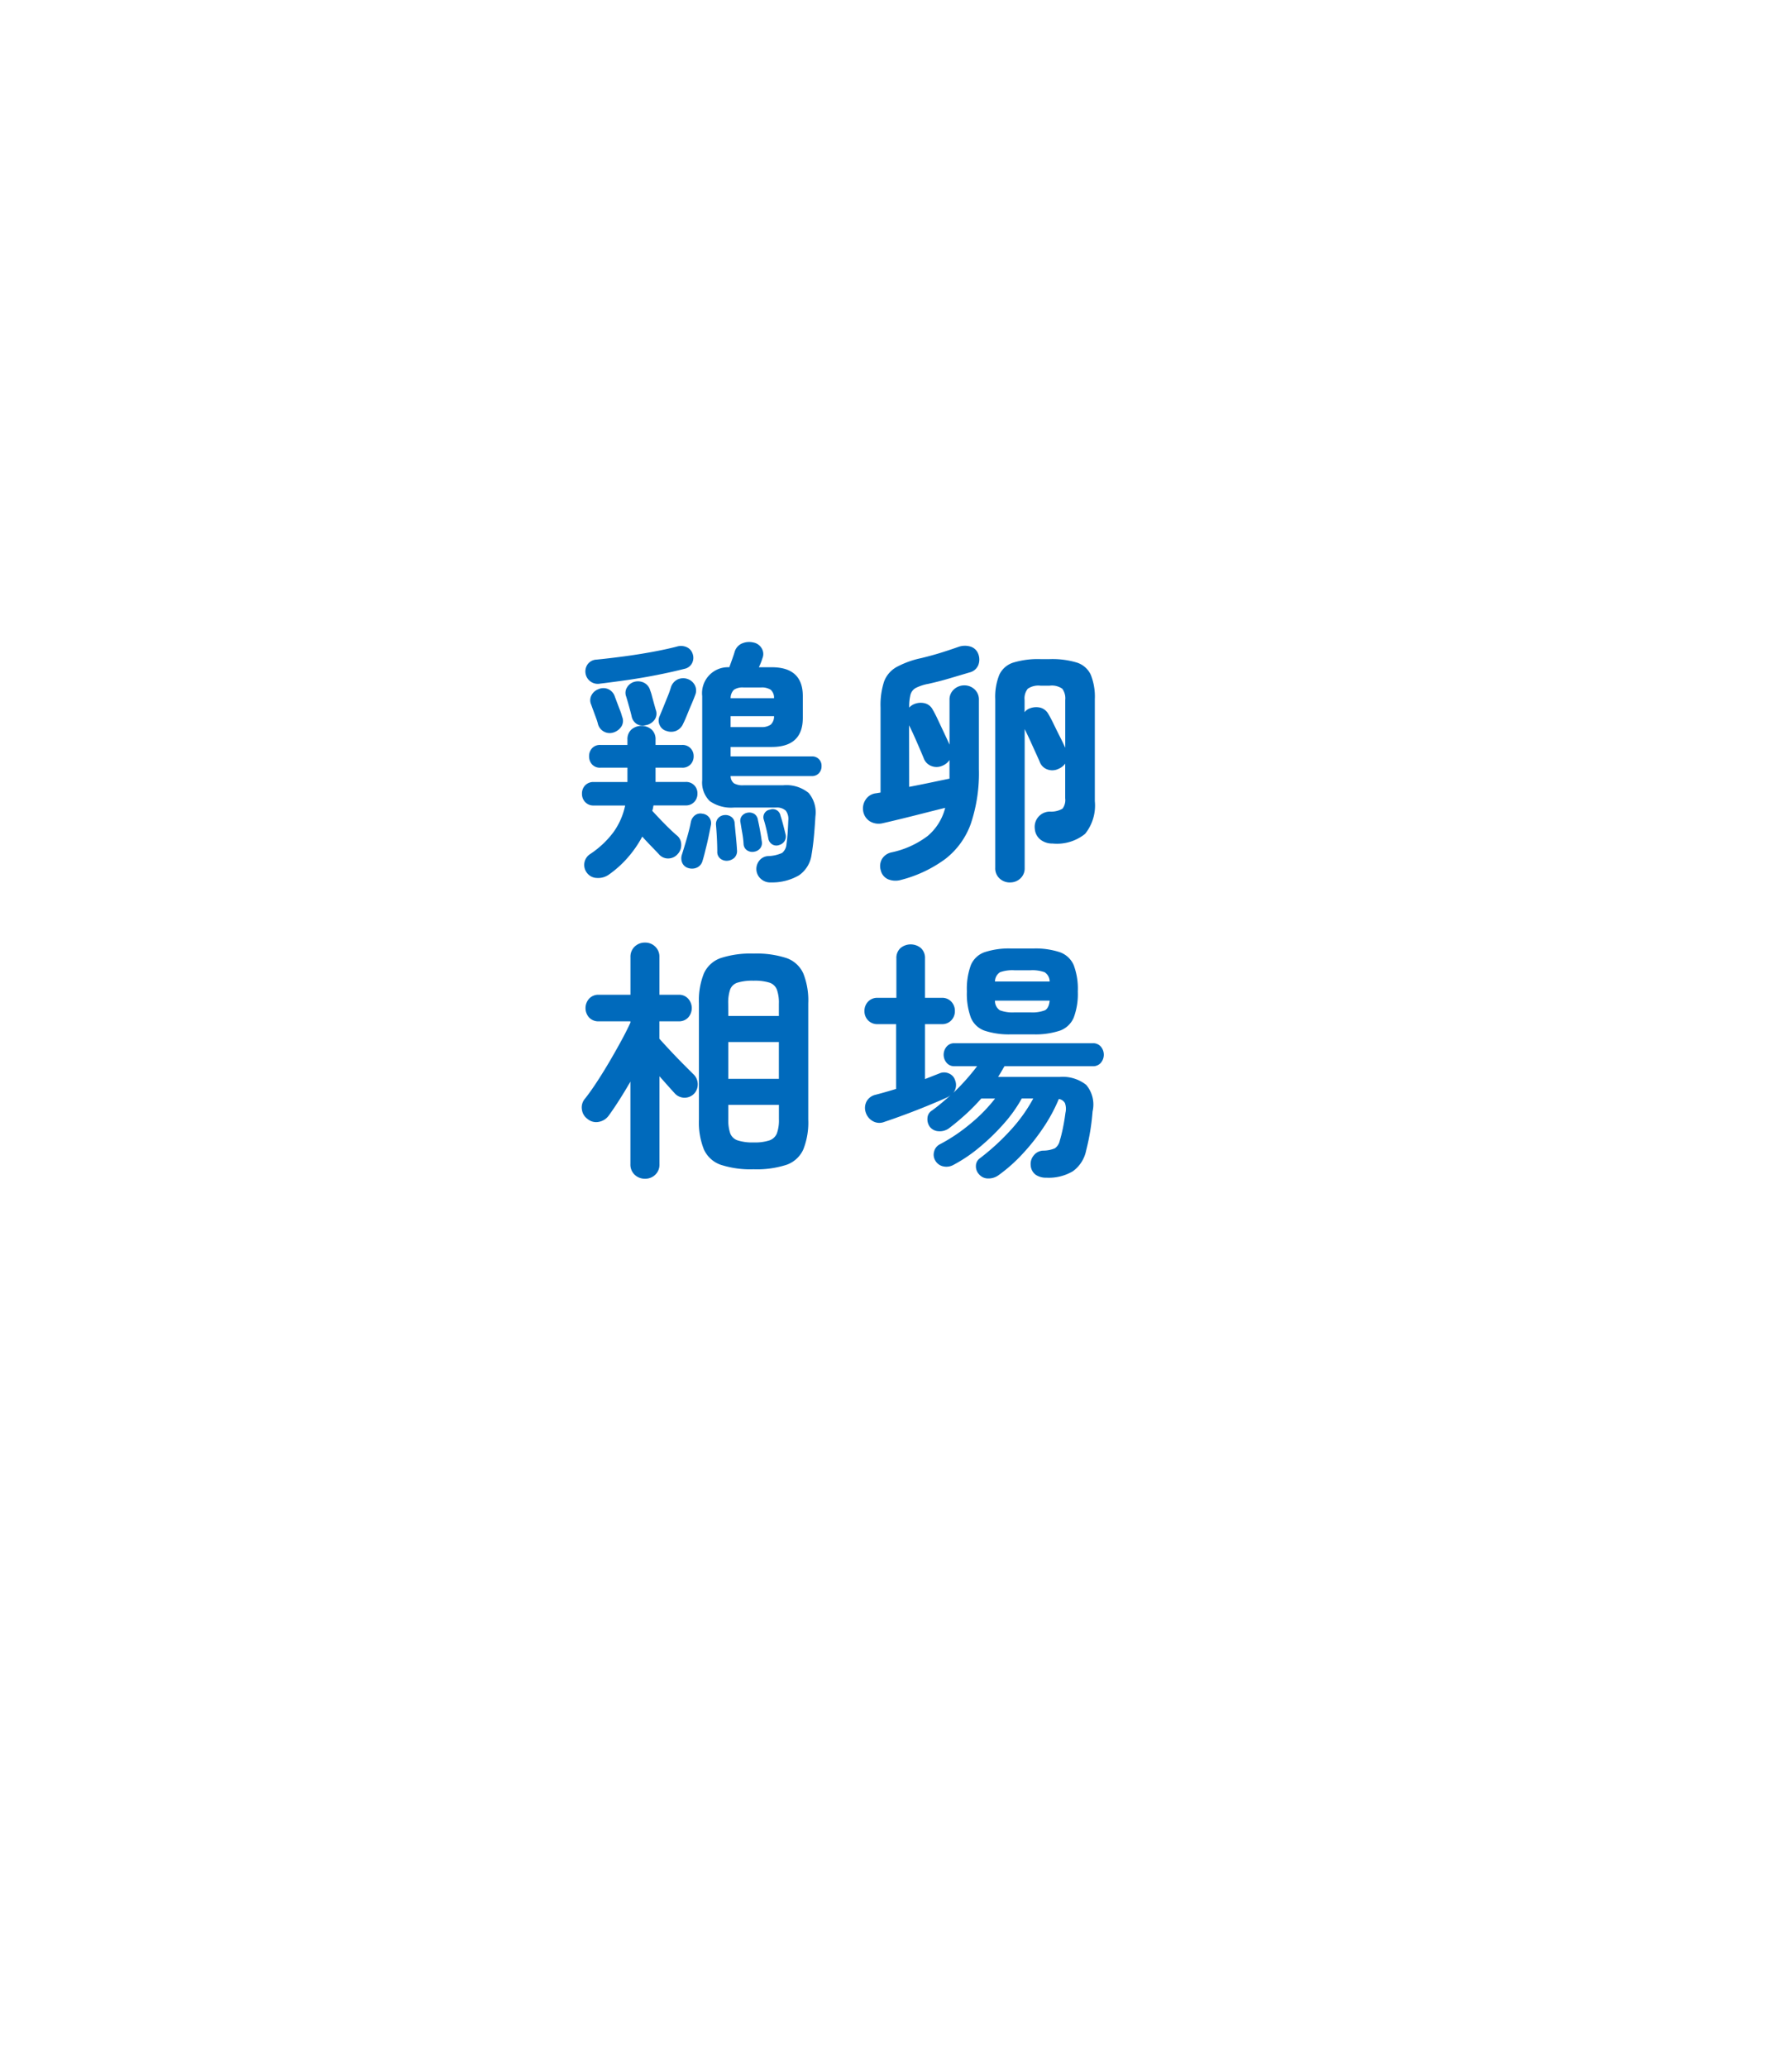 <svg xmlns="http://www.w3.org/2000/svg" xmlns:xlink="http://www.w3.org/1999/xlink" width="168.363" height="194.169" viewBox="0 0 168.363 194.169">
  <defs>
    <filter id="パス_13673" x="0" y="0" width="168.363" height="194.169" filterUnits="userSpaceOnUse">
      <feOffset dx="5" dy="10" input="SourceAlpha"/>
      <feGaussianBlur stdDeviation="7.5" result="blur"/>
      <feFlood flood-color="#4b461e" flood-opacity="0.282"/>
      <feComposite operator="in" in2="blur"/>
      <feComposite in="SourceGraphic"/>
    </filter>
  </defs>
  <g id="グループ_20765" data-name="グループ 20765" transform="translate(-1111.318 -601.08)">
    <g transform="matrix(1, 0, 0, 1, 1111.32, 601.08)" filter="url(#パス_13673)">
      <path id="パス_13673-2" data-name="パス 13673" d="M45.618.7a38.49,38.49,0,0,0-16.249,7.5c-.928.753-2.714,2.4-3.975,3.643C14.57,22.672,6.76,39.344,2.031,61.672A75.866,75.866,0,0,0,0,80.5c0,6.55.123,8.038,1.051,12.609A46.478,46.478,0,0,0,15.8,119.148a56,56,0,0,0,25.183,12.136c5.569,1.191,9.194,1.506,12.521,1.068a53.833,53.833,0,0,0,30.717-14.29c10.525-10.227,15.691-23.869,15.691-41.5A95.915,95.915,0,0,0,98.665,60.8a115.1,115.1,0,0,0-5.446-19.351A101.419,101.419,0,0,0,82.139,19.292c-5.052-7.374-11.878-14.424-20.4-17.677A29.279,29.279,0,0,0,45.618.7" transform="translate(17.5 31.56) rotate(-11)" fill="#fff"/>
    </g>
    <path id="パス_13677" data-name="パス 13677" d="M28.184,30.136a1.289,1.289,0,0,1-.924-.312,1.237,1.237,0,0,1-.444-.864,1.253,1.253,0,0,1,.276-.876,1.125,1.125,0,0,1,.8-.42,3.432,3.432,0,0,0,1.344-.3,1.175,1.175,0,0,0,.408-.852q.072-.48.108-1.032t.06-1.152a1.289,1.289,0,0,0-.24-.936,1.236,1.236,0,0,0-.936-.288H24.7a3.49,3.49,0,0,1-2.256-.6,2.426,2.426,0,0,1-.72-1.968v-7.9a2.436,2.436,0,0,1,2.544-2.712q.144-.384.3-.828t.2-.612a1.25,1.25,0,0,1,.636-.768,1.711,1.711,0,0,1,1.116-.12,1.156,1.156,0,0,1,.8.564,1.018,1.018,0,0,1,.06.924q-.048.168-.132.384t-.2.456h1.2q2.928,0,2.928,2.712v2.04q0,2.736-2.928,2.736H24.392V18.3h7.632a.865.865,0,0,1,.912.912.934.934,0,0,1-.252.672.871.871,0,0,1-.66.264H24.392a.861.861,0,0,0,.324.684,1.646,1.646,0,0,0,.876.18h3.72a3.305,3.305,0,0,1,2.412.72,2.832,2.832,0,0,1,.636,2.208q-.072,1.2-.156,2.04T32,27.52a2.813,2.813,0,0,1-1.176,1.944A5,5,0,0,1,28.184,30.136ZM12.9,29.44a1.739,1.739,0,0,1-1.08.276,1.192,1.192,0,0,1-.936-.492,1.213,1.213,0,0,1,.312-1.752,8.765,8.765,0,0,0,2.16-2.016,6.559,6.559,0,0,0,1.128-2.544H11.528a1.043,1.043,0,0,1-.8-.324,1.107,1.107,0,0,1-.3-.78,1.1,1.1,0,0,1,.3-.792,1.063,1.063,0,0,1,.8-.312H14.7V19.36H12.152a.987.987,0,0,1-.78-.312,1.118,1.118,0,0,1-.276-.768,1.085,1.085,0,0,1,.276-.744.987.987,0,0,1,.78-.312H14.7v-.5a1.207,1.207,0,0,1,.384-.96,1.472,1.472,0,0,1,1.872,0,1.207,1.207,0,0,1,.384.96v.5h2.5a1.025,1.025,0,0,1,.792.312,1.059,1.059,0,0,1,.288.744,1.09,1.09,0,0,1-.288.768,1.025,1.025,0,0,1-.792.312h-2.5V20.7h2.808a1.052,1.052,0,0,1,1.128,1.1,1.107,1.107,0,0,1-.3.78,1.073,1.073,0,0,1-.828.324h-3q-.024.12-.048.252a1.306,1.306,0,0,1-.072.252q.288.312.72.768t.864.876q.432.42.72.66a1.1,1.1,0,0,1,.42.864,1.21,1.21,0,0,1-.324.888,1.179,1.179,0,0,1-.828.42,1.118,1.118,0,0,1-.876-.324q-.312-.336-.756-.792t-.876-.936a10.407,10.407,0,0,1-1.38,1.992A9.919,9.919,0,0,1,12.9,29.44Zm-.768-17.976A1.167,1.167,0,0,1,10.964,9.64a1.076,1.076,0,0,1,.828-.432q1.2-.12,2.556-.3t2.664-.42q1.308-.24,2.316-.5a1.324,1.324,0,0,1,.936.048,1.018,1.018,0,0,1,.552.6,1.12,1.12,0,0,1-.048.912,1.039,1.039,0,0,1-.72.528q-1.128.288-2.52.564t-2.8.48Q13.328,11.32,12.128,11.464Zm6.216,4.44a.973.973,0,0,1-.612-.528.99.99,0,0,1-.012-.864q.144-.336.348-.84l.408-1.008a8.7,8.7,0,0,0,.3-.84,1.22,1.22,0,0,1,.636-.756,1.249,1.249,0,0,1,.948-.036,1.19,1.19,0,0,1,.672.588,1.092,1.092,0,0,1,.024.924q-.12.336-.336.84t-.42,1.008q-.2.5-.372.84a1.253,1.253,0,0,1-.672.672A1.279,1.279,0,0,1,18.344,15.9Zm2.088,12.888a.879.879,0,0,1-.576-.468,1.078,1.078,0,0,1-.048-.78q.192-.6.456-1.512t.384-1.536a1.055,1.055,0,0,1,.4-.672.854.854,0,0,1,.684-.144.919.919,0,0,1,.648.36.9.9,0,0,1,.144.768q-.072.384-.2,1T22.04,27.04q-.144.624-.288,1.08a.95.95,0,0,1-.528.624A1.126,1.126,0,0,1,20.432,28.792ZM13.4,16.048a1.142,1.142,0,0,1-1.464-.768,4.808,4.808,0,0,0-.18-.576l-.264-.72q-.132-.36-.2-.552a.987.987,0,0,1,.036-.888,1.156,1.156,0,0,1,.636-.552,1.12,1.12,0,0,1,1.536.648l.216.576q.144.384.288.756a4.379,4.379,0,0,1,.192.588,1,1,0,0,1-.06.924A1.375,1.375,0,0,1,13.4,16.048Zm3.1-.7a1.138,1.138,0,0,1-.912-.084,1.114,1.114,0,0,1-.5-.756q-.072-.312-.24-.912t-.264-.912a.962.962,0,0,1,.084-.876,1.157,1.157,0,0,1,.684-.516,1.286,1.286,0,0,1,.9.084,1.151,1.151,0,0,1,.588.732,4.114,4.114,0,0,1,.168.54q.1.372.2.732t.156.552a.976.976,0,0,1-.108.912A1.282,1.282,0,0,1,16.5,15.352ZM24.1,28.1a.95.95,0,0,1-.672-.2.792.792,0,0,1-.288-.66q0-.552-.036-1.26t-.084-1.236a.841.841,0,0,1,.216-.66.88.88,0,0,1,.6-.276.932.932,0,0,1,.636.18.773.773,0,0,1,.3.612q.048.528.12,1.248t.1,1.248a.887.887,0,0,1-.228.708A1.08,1.08,0,0,1,24.1,28.1Zm2.472-.84a.9.9,0,0,1-.624-.132.751.751,0,0,1-.336-.588,8.935,8.935,0,0,0-.12-1.02q-.1-.564-.168-1a.73.73,0,0,1,.144-.648A.87.87,0,0,1,26,23.584a.9.9,0,0,1,.624.12.806.806,0,0,1,.336.576q.1.432.2.984t.156.984a.81.81,0,0,1-.156.7A.908.908,0,0,1,26.576,27.256Zm2.352-.624a.75.75,0,0,1-.6-.06.8.8,0,0,1-.384-.54q-.072-.408-.192-.912t-.24-.888A.74.74,0,0,1,27.6,23.6a.714.714,0,0,1,.492-.3.732.732,0,0,1,.984.552q.12.36.252.864t.228.912a.835.835,0,0,1-.108.648A.9.9,0,0,1,28.928,26.632ZM24.392,15.544h2.856a1.469,1.469,0,0,0,.912-.228,1.03,1.03,0,0,0,.312-.8h-4.08Zm0-2.712h4.08a.99.99,0,0,0-.312-.792,1.531,1.531,0,0,0-.912-.216H25.616a1.466,1.466,0,0,0-.912.216A1.107,1.107,0,0,0,24.392,12.832ZM40.4,29.9a1.864,1.864,0,0,1-1.212-.06,1.2,1.2,0,0,1-.684-.828,1.339,1.339,0,0,1,.12-1.092,1.377,1.377,0,0,1,.912-.612,8.538,8.538,0,0,0,3.372-1.536,5.07,5.07,0,0,0,1.644-2.64q-.888.216-1.968.492t-2.112.528q-1.032.252-1.776.42a1.614,1.614,0,0,1-1.188-.156,1.4,1.4,0,0,1-.66-.972,1.484,1.484,0,0,1,.228-1.08,1.325,1.325,0,0,1,.972-.6l.432-.072V13.7a7.179,7.179,0,0,1,.324-2.412,2.606,2.606,0,0,1,1.152-1.368,8.581,8.581,0,0,1,2.34-.852q.984-.24,1.764-.48t1.74-.576a1.8,1.8,0,0,1,1.1-.036,1.117,1.117,0,0,1,.744.66A1.452,1.452,0,0,1,47.672,9.7a1.169,1.169,0,0,1-.816.708l-1.944.576q-.888.264-1.944.5a4.363,4.363,0,0,0-1.176.384,1.029,1.029,0,0,0-.5.636,4.548,4.548,0,0,0-.12,1.188v.024a1.3,1.3,0,0,1,.48-.336,1.611,1.611,0,0,1,.984-.072,1.15,1.15,0,0,1,.744.6q.216.36.5.972l.588,1.248q.3.636.492,1.068V13a1.264,1.264,0,0,1,.42-1,1.422,1.422,0,0,1,.972-.372,1.378,1.378,0,0,1,.96.372,1.282,1.282,0,0,1,.408,1v6.48a14.937,14.937,0,0,1-.756,5.136,7.289,7.289,0,0,1-2.376,3.3A12.068,12.068,0,0,1,40.4,29.9Zm10.248.24a1.409,1.409,0,0,1-.984-.372,1.282,1.282,0,0,1-.408-1V12.928a5.547,5.547,0,0,1,.384-2.3,2.164,2.164,0,0,1,1.308-1.14A8.006,8.006,0,0,1,53.5,9.16h.864a8.006,8.006,0,0,1,2.556.324,2.164,2.164,0,0,1,1.308,1.14,5.547,5.547,0,0,1,.384,2.3V22.5a4.247,4.247,0,0,1-.912,3.072,4.207,4.207,0,0,1-3.048.912,1.814,1.814,0,0,1-1.14-.36,1.429,1.429,0,0,1-.54-1.032,1.429,1.429,0,0,1,1.44-1.608,2.094,2.094,0,0,0,1.164-.276,1.337,1.337,0,0,0,.252-.972V18.976a1.506,1.506,0,0,1-.648.5,1.317,1.317,0,0,1-1.056.036,1.191,1.191,0,0,1-.7-.732q-.168-.384-.42-.936T52.5,16.732q-.264-.564-.48-1V28.768a1.282,1.282,0,0,1-.408,1A1.379,1.379,0,0,1,50.648,30.136Zm5.184-12.648V13a1.535,1.535,0,0,0-.276-1.056,1.71,1.71,0,0,0-1.188-.288H53.5a1.767,1.767,0,0,0-1.188.288,1.448,1.448,0,0,0-.3,1.056v1.152a1.008,1.008,0,0,1,.48-.36,1.661,1.661,0,0,1,1-.072,1.23,1.23,0,0,1,.756.6q.216.36.5.948t.588,1.188Q55.64,17.056,55.832,17.488ZM41.168,21.16q1.008-.192,2-.4t1.788-.372V18.64a1.436,1.436,0,0,1-.648.528,1.339,1.339,0,0,1-1.08.024,1.232,1.232,0,0,1-.7-.744q-.24-.576-.636-1.488t-.732-1.584ZM26.552,57.08a9.042,9.042,0,0,1-3.084-.42,2.713,2.713,0,0,1-1.584-1.44,6.833,6.833,0,0,1-.468-2.8V41.48a6.833,6.833,0,0,1,.468-2.8,2.713,2.713,0,0,1,1.584-1.44,9.042,9.042,0,0,1,3.084-.42,9.042,9.042,0,0,1,3.084.42,2.713,2.713,0,0,1,1.584,1.44,6.833,6.833,0,0,1,.468,2.8V52.424a6.833,6.833,0,0,1-.468,2.8,2.713,2.713,0,0,1-1.584,1.44A9.042,9.042,0,0,1,26.552,57.08Zm-10.2.888a1.366,1.366,0,0,1-.972-.372,1.3,1.3,0,0,1-.4-1V48.848q-.528.912-1.056,1.74t-.984,1.452a1.475,1.475,0,0,1-.936.588,1.253,1.253,0,0,1-1.056-.276,1.275,1.275,0,0,1-.528-.9,1.246,1.246,0,0,1,.288-1q.48-.6,1.08-1.512T13,46.988q.612-1.044,1.14-2.016t.84-1.668v-.12H12.008a1.187,1.187,0,0,1-.912-.36,1.326,1.326,0,0,1,0-1.764,1.168,1.168,0,0,1,.912-.372h2.976V37.16a1.3,1.3,0,0,1,.4-1,1.366,1.366,0,0,1,.972-.372,1.336,1.336,0,0,1,.948.372,1.3,1.3,0,0,1,.4,1v3.528H19.52a1.139,1.139,0,0,1,.888.372,1.326,1.326,0,0,1,0,1.764,1.157,1.157,0,0,1-.888.36H17.7v1.632q.384.432,1,1.092t1.224,1.272l.948.948a1.3,1.3,0,0,1,.432.912,1.28,1.28,0,0,1-.336.936,1.247,1.247,0,0,1-1.8,0q-.264-.288-.66-.732l-.8-.9V56.6a1.3,1.3,0,0,1-.4,1A1.336,1.336,0,0,1,16.352,57.968Zm7.824-9.384h4.752V45.128H24.176Zm2.376,5.976a4.4,4.4,0,0,0,1.488-.192,1.16,1.16,0,0,0,.7-.66,3.638,3.638,0,0,0,.192-1.332V51.032H24.176v1.344a3.86,3.86,0,0,0,.18,1.332,1.119,1.119,0,0,0,.7.66A4.512,4.512,0,0,0,26.552,54.56ZM24.176,42.68h4.752V41.528a3.638,3.638,0,0,0-.192-1.332,1.121,1.121,0,0,0-.7-.648,4.674,4.674,0,0,0-1.488-.18,4.793,4.793,0,0,0-1.5.18,1.083,1.083,0,0,0-.7.648,3.86,3.86,0,0,0-.18,1.332Zm29.88,15.192a1.7,1.7,0,0,1-1-.276,1.175,1.175,0,0,1-.468-.876,1.254,1.254,0,0,1,.3-.96,1.178,1.178,0,0,1,.876-.432,2.811,2.811,0,0,0,1.092-.216,1.189,1.189,0,0,0,.468-.744q.144-.456.288-1.152t.24-1.44a1.6,1.6,0,0,0-.048-.912.784.784,0,0,0-.576-.384,15.269,15.269,0,0,1-1.452,2.688,19.587,19.587,0,0,1-1.992,2.508,14.918,14.918,0,0,1-2.244,1.98,1.583,1.583,0,0,1-.936.288,1.1,1.1,0,0,1-.864-.384,1.081,1.081,0,0,1-.3-.792.876.876,0,0,1,.372-.72,21.468,21.468,0,0,0,2.928-2.688,14.793,14.793,0,0,0,2.088-2.928h-1.08a13.242,13.242,0,0,1-1.728,2.412,20.383,20.383,0,0,1-2.28,2.2,14.008,14.008,0,0,1-2.424,1.632,1.354,1.354,0,0,1-.948.132,1.123,1.123,0,0,1-.756-.564,1.062,1.062,0,0,1-.1-.828,1.034,1.034,0,0,1,.5-.66,16.145,16.145,0,0,0,2.9-1.944,14.693,14.693,0,0,0,2.328-2.376h-1.3a18.655,18.655,0,0,1-1.476,1.5q-.78.708-1.572,1.308a1.462,1.462,0,0,1-.936.264,1.1,1.1,0,0,1-.84-.408,1.2,1.2,0,0,1-.228-.828.867.867,0,0,1,.42-.708q.432-.312.876-.684t.876-.756l-.144.1a1.569,1.569,0,0,1-.168.1q-.744.336-1.824.78t-2.184.852q-1.1.408-1.9.672a1.237,1.237,0,0,1-1.092-.072,1.417,1.417,0,0,1-.66-.816,1.317,1.317,0,0,1,.072-1.02,1.27,1.27,0,0,1,.84-.636q.84-.216,1.944-.552V43.448H38.216a1.187,1.187,0,0,1-.912-.36,1.222,1.222,0,0,1-.336-.864,1.252,1.252,0,0,1,.336-.888,1.187,1.187,0,0,1,.912-.36h1.752v-3.7a1.245,1.245,0,0,1,.384-.972,1.5,1.5,0,0,1,1.92,0,1.245,1.245,0,0,1,.384.972v3.7H44.24a1.157,1.157,0,0,1,.888.36,1.252,1.252,0,0,1,.336.888,1.222,1.222,0,0,1-.336.864,1.157,1.157,0,0,1-.888.36H42.656v5.16l.7-.276L44,48.08a1.1,1.1,0,0,1,.9,0,1.008,1.008,0,0,1,.588.648A1.191,1.191,0,0,1,45.32,49.9a20.9,20.9,0,0,0,2.232-2.5H45.416a.914.914,0,0,1-.732-.324,1.173,1.173,0,0,1,0-1.512.914.914,0,0,1,.732-.324H58.424a.941.941,0,0,1,.756.324,1.173,1.173,0,0,1,0,1.512.941.941,0,0,1-.756.324h-8.3q-.144.24-.288.492t-.312.516H55.3a3.553,3.553,0,0,1,2.5.744,2.86,2.86,0,0,1,.6,2.5,21.167,21.167,0,0,1-.6,3.648,3.179,3.179,0,0,1-1.236,1.956A4.42,4.42,0,0,1,54.056,57.872ZM50.768,44.408a7.3,7.3,0,0,1-2.52-.348,2.179,2.179,0,0,1-1.284-1.224,6.486,6.486,0,0,1-.372-2.46,6.47,6.47,0,0,1,.372-2.472,2.183,2.183,0,0,1,1.284-1.212,7.3,7.3,0,0,1,2.52-.348h2.04a7.3,7.3,0,0,1,2.52.348,2.227,2.227,0,0,1,1.3,1.212,6.287,6.287,0,0,1,.384,2.472,6.3,6.3,0,0,1-.384,2.46,2.222,2.222,0,0,1-1.3,1.224,7.3,7.3,0,0,1-2.52.348Zm.288-2.064h1.512a3.3,3.3,0,0,0,1.344-.192q.384-.192.456-.912H49.232a1.037,1.037,0,0,0,.468.912A3.389,3.389,0,0,0,51.056,42.344Zm-1.824-2.9h5.136a1.038,1.038,0,0,0-.48-.876,3.408,3.408,0,0,0-1.32-.18H51.056a3.5,3.5,0,0,0-1.344.18A1.038,1.038,0,0,0,49.232,39.44Z" transform="translate(1155.568 653.831)" fill="#006abc"/>
  </g>
</svg>
